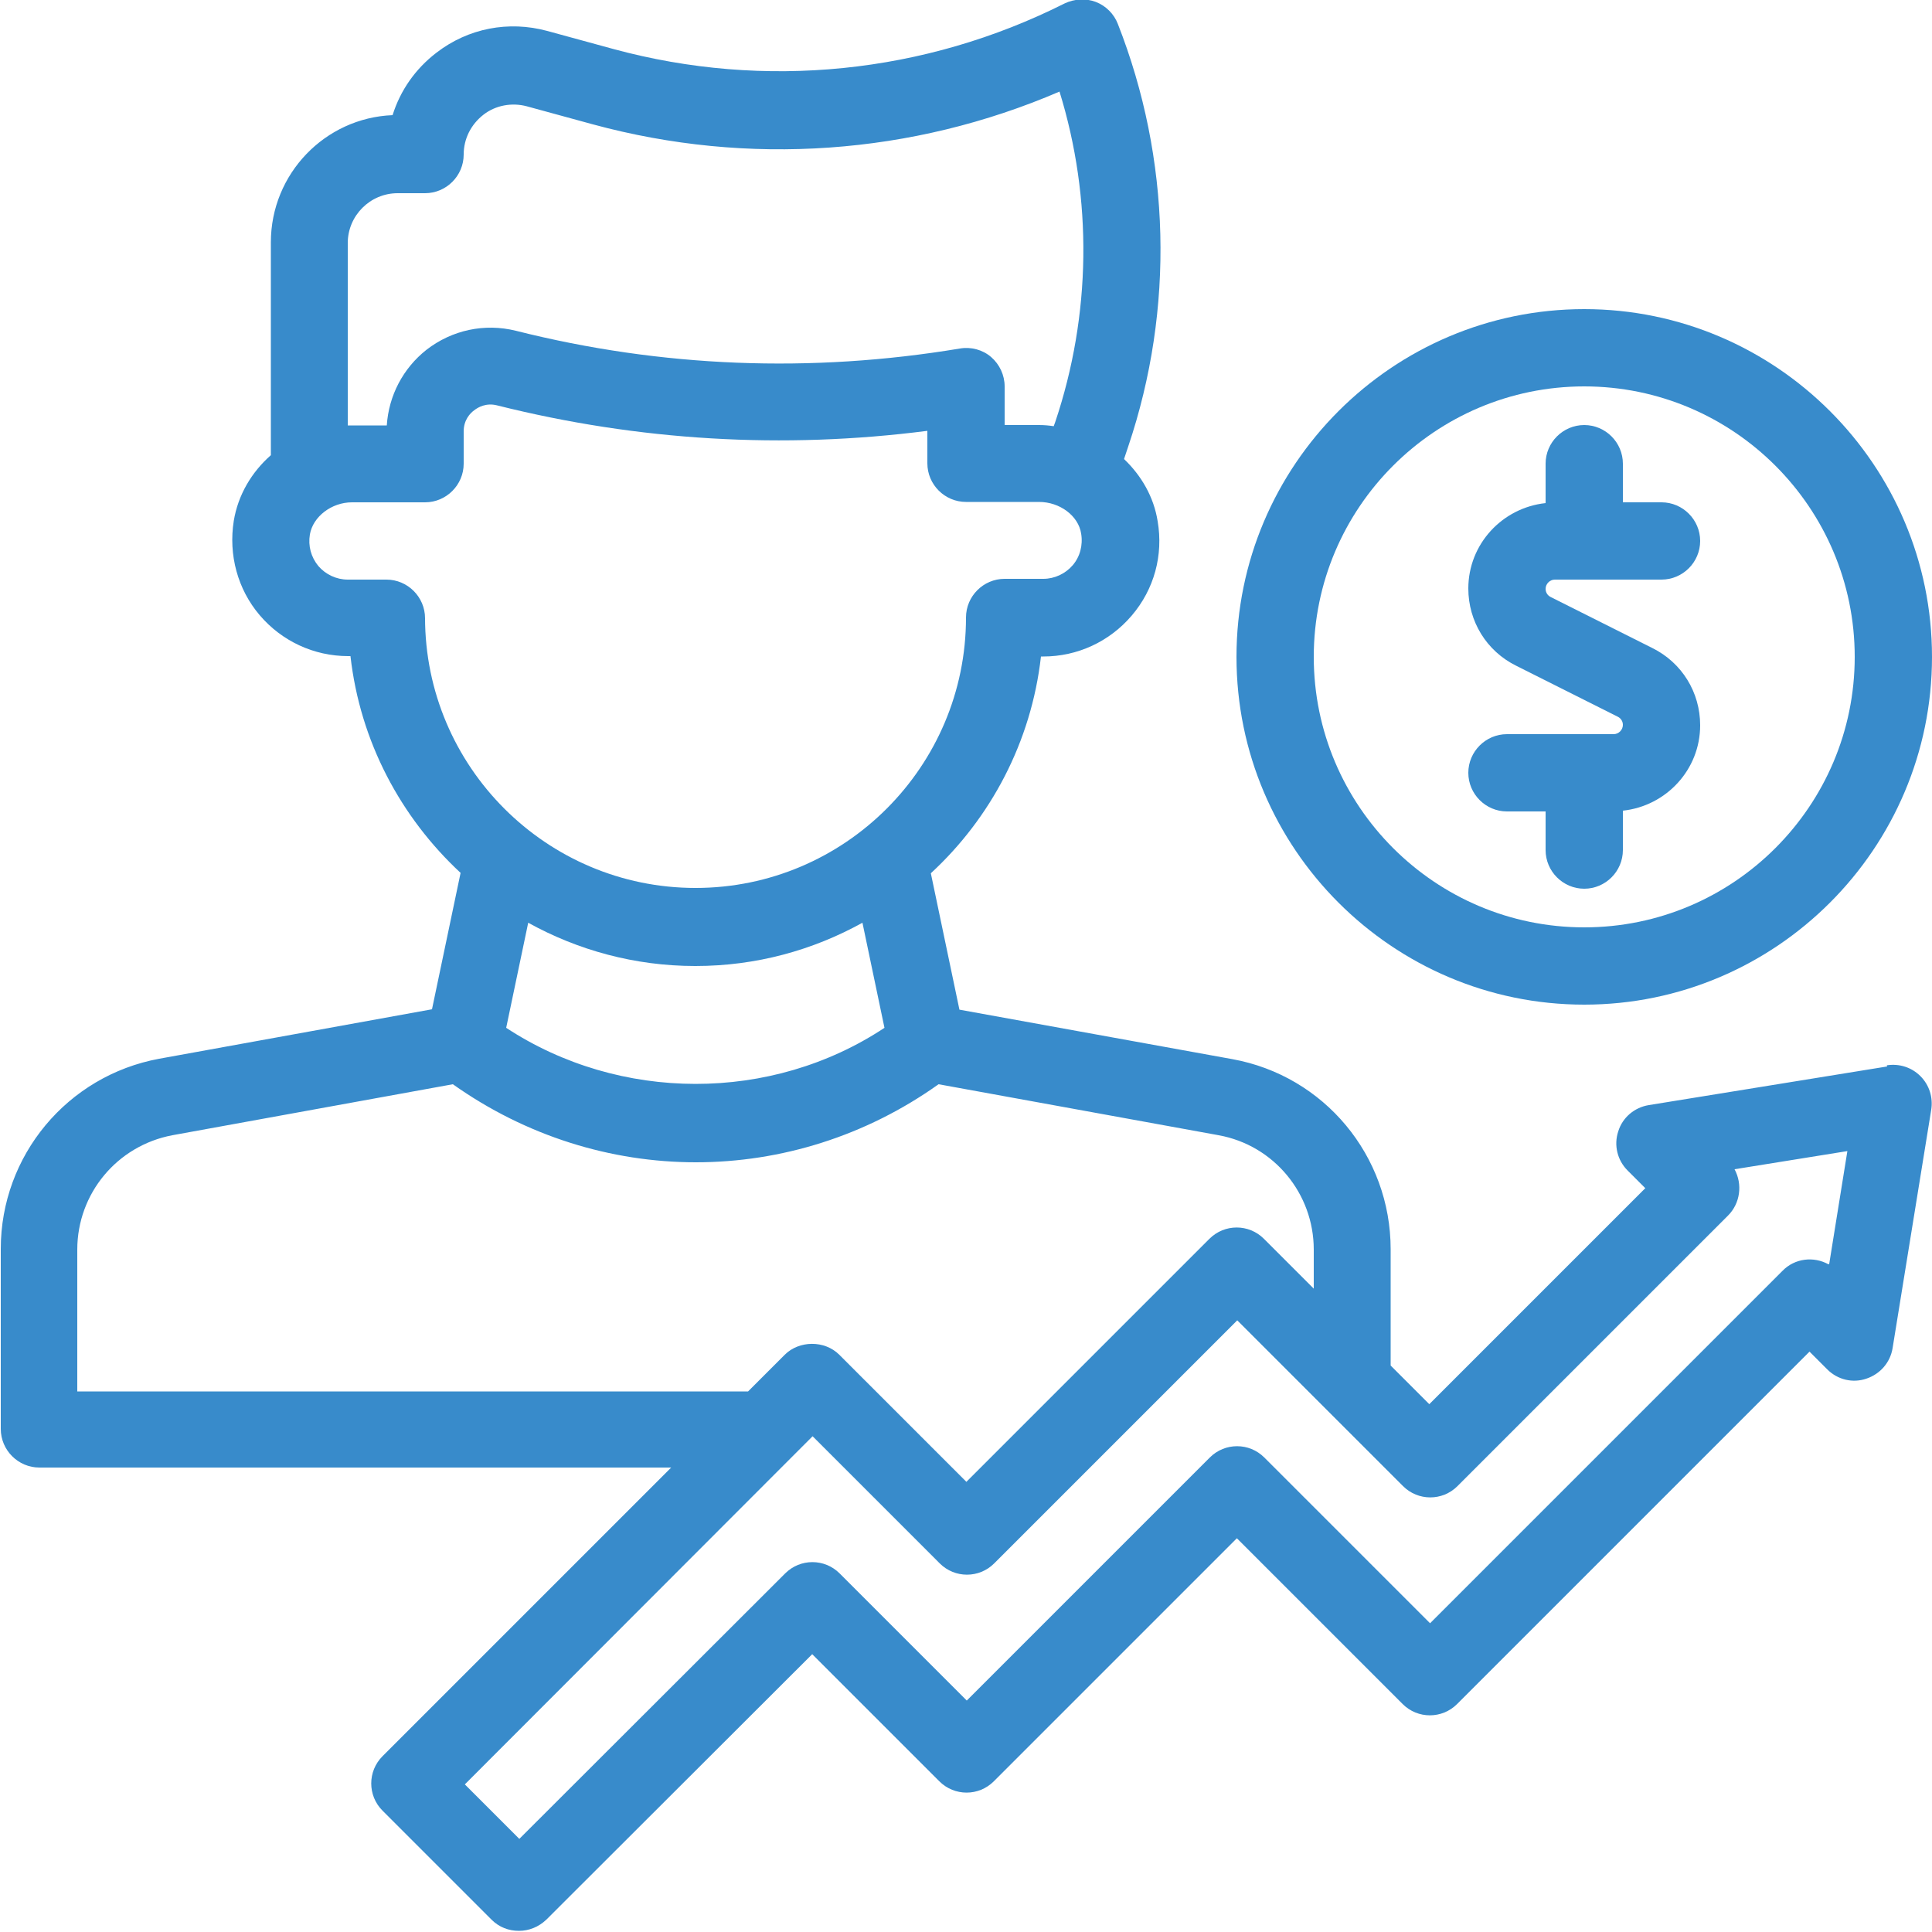<?xml version="1.0" encoding="UTF-8"?>
<svg id="Layer_2" data-name="Layer 2" xmlns="http://www.w3.org/2000/svg" viewBox="0 0 50 50">
  <defs>
    <style>
      .cls-1 {
        fill: #388bcb;
      }
    </style>
  </defs>
  <g id="Outline">
    <g>
      <path class="cls-1" d="M41.76,19h-2.76c-.55,0-1,.45-1,1s.45,1,1,1h1v1c0,.55.45,1,1,1s1-.45,1-1v-1.02c1.12-.12,2-1.06,2-2.21,0-.85-.47-1.62-1.24-2l-2.63-1.32c-.08-.04-.13-.12-.13-.21,0-.13.11-.24.24-.24h2.76c.55,0,1-.45,1-1s-.45-1-1-1h-1v-1c0-.55-.45-1-1-1s-1,.45-1,1v1.02c-1.12.12-2,1.06-2,2.21,0,.85.47,1.62,1.24,2l2.63,1.32c.08.04.13.12.13.21,0,.13-.11.24-.24.24Z"/>
      <path class="cls-1" d="M41,26c4.96,0,9-4.04,9-9s-4.04-9-9-9-9,4.04-9,9,4.04,9,9,9ZM41,10c3.86,0,7,3.14,7,7s-3.14,7-7,7-7-3.14-7-7,3.14-7,7-7Z"/>
      <path class="cls-1" d="M48.84,27.6l-6.17,1c-.37.06-.68.32-.79.68-.12.36-.02.75.24,1.01l.46.46-5.59,5.59-1-1v-3.01c0-2.42-1.72-4.49-4.1-4.92l-7.06-1.28-.74-3.53c1.55-1.43,2.6-3.4,2.85-5.61h.06c.88,0,1.71-.38,2.29-1.06s.82-1.56.67-2.44c-.1-.63-.42-1.18-.87-1.61l.11-.33c1.2-3.56,1.1-7.44-.27-10.93-.1-.26-.31-.47-.57-.57-.26-.1-.56-.08-.81.04-3.62,1.82-7.76,2.24-11.67,1.18l-1.72-.47c-1-.27-2.04-.07-2.86.56-.55.42-.94.98-1.14,1.62-1.75.07-3.15,1.52-3.15,3.29v5.51c-.5.44-.85,1.03-.96,1.7-.14.88.1,1.77.67,2.44s1.4,1.06,2.29,1.06h.06c.25,2.21,1.3,4.17,2.85,5.61l-.74,3.53-7.06,1.28c-2.38.44-4.1,2.51-4.1,4.92v4.66c0,.55.45,1,1,1h16.35l-7.47,7.47c-.39.39-.39,1.02,0,1.41l2.82,2.82c.2.2.45.29.71.29s.51-.1.71-.29l6.88-6.87,3.29,3.29c.39.39,1.02.39,1.41,0l6.29-6.29,4.29,4.29c.39.39,1.02.39,1.41,0l9.12-9.12.46.46c.27.27.66.36,1.01.24.36-.12.62-.42.68-.79l1-6.17c.05-.32-.05-.64-.28-.87-.23-.23-.55-.33-.87-.28ZM9,6.29c0-.71.58-1.29,1.29-1.29h.71c.55,0,1-.45,1-1,0-.41.19-.78.51-1.03.32-.25.74-.32,1.12-.22l1.72.47c4.02,1.09,8.26.79,12.07-.85.86,2.78.82,5.78-.11,8.55l-.04.11c-.13-.02-.25-.03-.38-.03h-.89v-1c0-.29-.13-.57-.35-.76-.22-.19-.52-.27-.81-.22-3.85.64-7.72.49-11.49-.46-.81-.2-1.65-.02-2.31.49-.61.48-.98,1.19-1.03,1.96h-.9s-.07,0-.11,0v-4.72ZM11,16c0-.55-.45-1-1-1h-1c-.29,0-.57-.13-.76-.35-.19-.23-.27-.52-.22-.82.08-.46.56-.83,1.09-.83h1.89c.55,0,1-.45,1-1v-.84c0-.29.17-.47.27-.54.1-.08.31-.2.59-.13,3.67.92,7.41,1.14,11.14.66v.84c0,.55.45,1,1,1h1.89c.54,0,1.02.36,1.09.82.05.3-.03.6-.22.82-.19.22-.47.35-.76.35h-1c-.55,0-1,.45-1,1,0,3.86-3.14,7-7,7s-7-3.14-7-7ZM18,25c1.57,0,3.04-.41,4.32-1.12l.57,2.72c-2.93,1.94-6.85,1.93-9.79,0l.57-2.72c1.28.71,2.76,1.12,4.32,1.12ZM2,36v-3.66c0-1.45,1.03-2.69,2.46-2.96l7.26-1.32c1.89,1.34,4.09,2.02,6.29,2.02s4.4-.68,6.28-2.02l7.25,1.32c1.43.26,2.46,1.51,2.46,2.96v1.01l-1.29-1.29c-.39-.39-1.02-.39-1.41,0l-6.29,6.29-3.29-3.29c-.38-.38-1.04-.37-1.41,0l-.95.95H2ZM47.32,32.72c-.38-.21-.87-.16-1.19.17l-9.12,9.12-4.29-4.29c-.39-.39-1.02-.39-1.41,0l-6.29,6.29-3.29-3.29c-.39-.39-1.02-.39-1.41,0l-6.88,6.87-1.41-1.41,9-9.01,3.29,3.29c.39.39,1.02.39,1.41,0l6.29-6.29,2.29,2.29h0s2,2,2,2c.39.39,1.02.39,1.41,0l7-7c.32-.32.38-.81.17-1.2l2.92-.47-.47,2.92Z"/>
    </g>
  </g>
</svg>